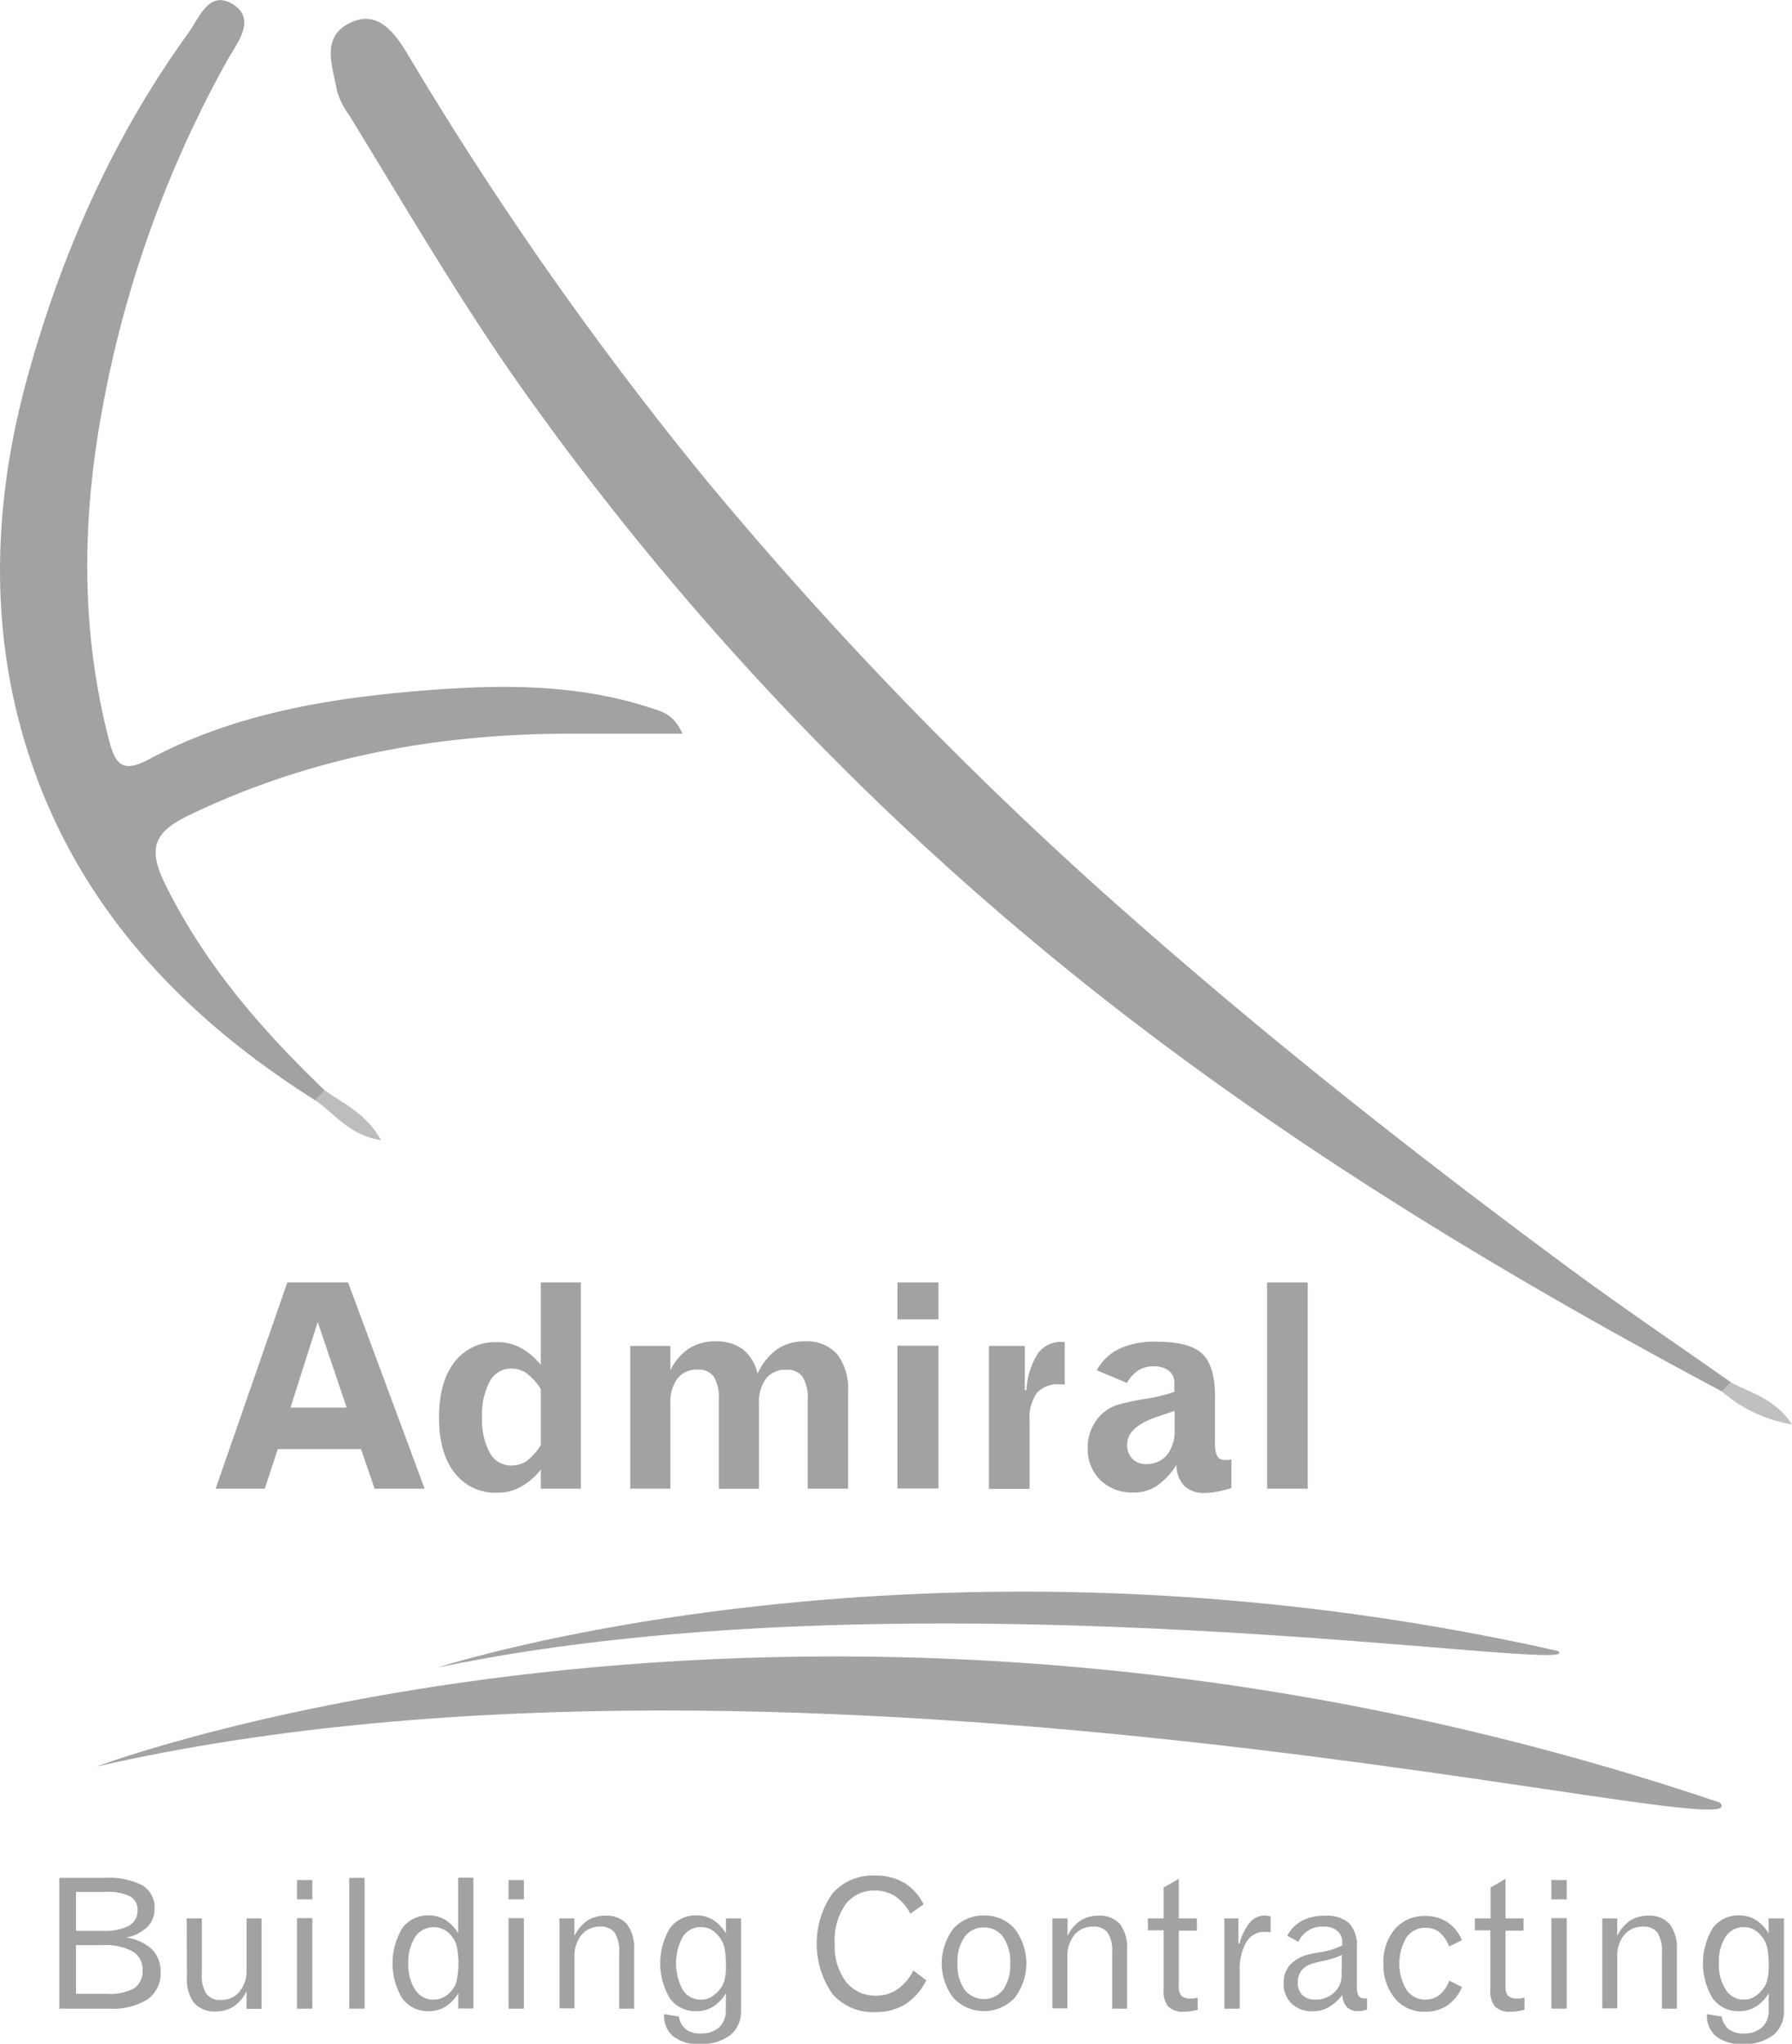 <svg xmlns="http://www.w3.org/2000/svg" viewBox="0 0 255.15 290.84"><defs><style>.cls-1,.cls-6{fill:#a2a2a2;}.cls-1,.cls-2,.cls-3,.cls-4{fill-rule:evenodd;}.cls-2{fill:#a1a2a3;}.cls-3{fill:silver;}.cls-4{fill:#bdbdbd;}.cls-5{fill:#a1a3a4;}</style></defs><g id="Layer_2" data-name="Layer 2"><path class="cls-1" d="M245.15,198c-35.31-18.81-69.25-39.67-99.94-65.62A415.74,415.74,0,0,1,74.93,56.14c-9.13-12.8-17-26.37-25.2-39.73A11.06,11.06,0,0,1,48,13c-.6-3.48-2.44-7.73,1.88-9.76C53.78,1.36,56.16,4.62,58,7.65a501.25,501.25,0,0,0,42.57,60.69,553.29,553.29,0,0,0,62.23,63.73c19.41,17,39.7,32.94,60.45,48.27,7.6,5.61,15.44,10.91,23.17,16.35C246.75,197.86,246.49,198.46,245.15,198Z"/><path class="cls-2" d="M44.84,156.55C24.93,144,9.68,127.35,3.16,104.31-1.54,87.71-.72,70.62,3.82,54,8.66,36.33,16,19.64,26.83,4.68c1.52-2.11,2.87-6,6.11-4.2,3.77,2.13.79,5.65-.47,7.91A161.45,161.45,0,0,0,14.73,57.31c-3.05,16-3.36,32,.79,48,.8,3.11,1.71,4.87,5.6,2.79,11.92-6.4,25.13-8.65,38.32-9.76,11.06-.93,22.33-1.17,33.22,2.4,1.69.55,3.27.92,4.51,3.67-5.36,0-10.32,0-15.27,0-19.12-.09-37.47,3.2-54.88,11.55-5,2.39-6.09,4.61-3.52,9.82,5.61,11.42,13.7,20.71,22.72,29.38C46.55,156.37,46.18,156.93,44.84,156.55Z"/><path class="cls-3" d="M245.15,198c.41-.44.83-.87,1.25-1.3,2.91,1.53,6.3,2.31,8.75,6A20.24,20.24,0,0,1,245.15,198Z"/><path class="cls-4" d="M44.84,156.55l1.38-1.42c2.62,1.93,5.82,3.2,8.05,7.13C49.66,161.55,47.62,158.41,44.84,156.55Z"/><path class="cls-5" d="M13.7,251.4s101.91-38.47,231.14,5.1C252.52,263.82,115.36,228.14,13.7,251.4Z"/><path class="cls-5" d="M62.35,237.29s69.47-22.63,159.47-2.35C227.29,238.66,131.94,222.72,62.35,237.29Z"/><path class="cls-6" d="M40.91,182.5h8.65l10.9,29.35H53.34l-1.94-5.64H39.55l-1.85,5.64h-7Zm4.33,5.63-3.88,12.18h8Z"/><path class="cls-6" d="M77,209.14a9.71,9.71,0,0,1-2.88,2.46,6.85,6.85,0,0,1-3.31.82,7.28,7.28,0,0,1-6.1-2.85q-2.21-2.83-2.2-7.88c0-3.35.74-6,2.21-7.88A7.3,7.3,0,0,1,70.83,191a7.07,7.07,0,0,1,3.31.8A9.65,9.65,0,0,1,77,194.24V182.5h5.71v29.35H77Zm0-3.48v-8a8.45,8.45,0,0,0-2-2.22,3.77,3.77,0,0,0-2.19-.69,3.43,3.43,0,0,0-3.07,1.82,9.91,9.91,0,0,0-1.1,5.1,9.8,9.8,0,0,0,1.1,5.08,3.43,3.43,0,0,0,3.07,1.8A3.83,3.83,0,0,0,75,207.9,8.64,8.64,0,0,0,77,205.66Z"/><path class="cls-6" d="M107.86,195.5a8.62,8.62,0,0,1,2.77-3.48,6.78,6.78,0,0,1,3.92-1.14,5.79,5.79,0,0,1,4.63,1.81,8,8,0,0,1,1.57,5.36v13.8H115V199.14a5.58,5.58,0,0,0-.74-3.22,2.63,2.63,0,0,0-2.3-1,3.49,3.49,0,0,0-2.9,1.27,5.77,5.77,0,0,0-1,3.67v12h-5.71V199.14a5.71,5.71,0,0,0-.72-3.24,2.62,2.62,0,0,0-2.28-1,3.5,3.5,0,0,0-2.9,1.27,5.77,5.77,0,0,0-1,3.67v12H89.74V191.53h5.71V195a7.94,7.94,0,0,1,2.68-3.12,6.87,6.87,0,0,1,3.75-1,6.27,6.27,0,0,1,3.9,1.14A6.08,6.08,0,0,1,107.86,195.5Z"/><path class="cls-6" d="M127.78,182.5h5.84v5.25h-5.84Zm0,9h5.84v20.32h-5.84Z"/><path class="cls-6" d="M151.6,191v6h-.77a3.93,3.93,0,0,0-3.23,1.26,6.22,6.22,0,0,0-1,3.94v9.67h-5.8V191.53h5.11v6.3h.23a10.83,10.83,0,0,1,1.61-5.18,4,4,0,0,1,3.41-1.69Z"/><path class="cls-6" d="M173,198.68v6.49a4.12,4.12,0,0,0,.34,2.11,1.31,1.31,0,0,0,1.16.48l.39,0,.44-.09,0,4.09a18.82,18.82,0,0,1-2,.51,9,9,0,0,1-1.7.18,4,4,0,0,1-3-1,4.35,4.35,0,0,1-1.12-3,10.29,10.29,0,0,1-2.8,3,5.84,5.84,0,0,1-3.29.94,6.49,6.49,0,0,1-4.74-1.76,6.09,6.09,0,0,1-1.81-4.56,6.63,6.63,0,0,1,1.22-3.94,6,6,0,0,1,3.27-2.29,34.94,34.94,0,0,1,3.76-.78,22.11,22.11,0,0,0,4.09-1v-1.18a2.2,2.2,0,0,0-.77-1.81,3.51,3.51,0,0,0-2.25-.63,3.84,3.84,0,0,0-2.09.56,5.31,5.31,0,0,0-1.65,1.8L156.16,195a7.22,7.22,0,0,1,3.22-3.07,12,12,0,0,1,5.24-1c3.1,0,5.26.54,6.49,1.65S173,195.73,173,198.68Zm-5.75,2.08c-.53.2-1.27.45-2.23.77q-4.53,1.44-4.53,4.05a2.74,2.74,0,0,0,.73,2,2.55,2.55,0,0,0,1.94.76,3.71,3.71,0,0,0,3-1.29,5.49,5.49,0,0,0,1.08-3.61Z"/><path class="cls-6" d="M180.41,182.5h5.79v29.35h-5.79Z"/><path class="cls-6" d="M8.44,267.23H14.9a10.53,10.53,0,0,1,5.39,1.07A3.66,3.66,0,0,1,22,271.64a3.52,3.52,0,0,1-1.05,2.6,6,6,0,0,1-3,1.49,6.56,6.56,0,0,1,3.65,1.64,4.35,4.35,0,0,1,1.26,3.23A4.5,4.5,0,0,1,21,284.53a9.51,9.51,0,0,1-5.51,1.31H8.44Zm2.38,2v5.54h3.77a7.64,7.64,0,0,0,3.77-.72,2.45,2.45,0,0,0,1.22-2.25,2.09,2.09,0,0,0-1.07-1.94,6.93,6.93,0,0,0-3.38-.63Zm0,7.57v6.93h4.39a7.25,7.25,0,0,0,3.9-.79,2.9,2.9,0,0,0,1.19-2.59,2.94,2.94,0,0,0-1.43-2.66,8.13,8.13,0,0,0-4.25-.89Z"/><path class="cls-6" d="M26.58,273h2.16v7.93a4.74,4.74,0,0,0,.64,2.8,2.41,2.41,0,0,0,2.07.87,3.3,3.3,0,0,0,2.66-1.18,4.72,4.72,0,0,0,1-3.13V273h2.13v12.88H35.1v-2.52a5.48,5.48,0,0,1-1.83,2.17,4.61,4.61,0,0,1-2.55.71A3.87,3.87,0,0,1,27.61,285a5.61,5.61,0,0,1-1-3.66Z"/><path class="cls-6" d="M42.29,267.54h2.18v2.75H42.29Zm0,5.42h2.18v12.88H42.29Z"/><path class="cls-6" d="M49.73,267.23h2.18v18.61H49.73Z"/><path class="cls-6" d="M65.25,283.66a5.66,5.66,0,0,1-1.85,1.91,4.4,4.4,0,0,1-2.33.63,4.49,4.49,0,0,1-3.79-1.81,9.68,9.68,0,0,1,0-10,4.49,4.49,0,0,1,3.78-1.82,4.4,4.4,0,0,1,2.33.63,5.79,5.79,0,0,1,1.85,1.92v-7.91h2.16v18.61H65.25Zm-3.5.9a3,3,0,0,0,1.11-.21,3,3,0,0,0,1-.62,4,4,0,0,0,1.1-1.59,12.07,12.07,0,0,0,0-5.48,4.06,4.06,0,0,0-1.08-1.6,3,3,0,0,0-1-.61,3.17,3.17,0,0,0-3.74,1.15,6.61,6.61,0,0,0-1,3.8,6.54,6.54,0,0,0,1,3.79A3,3,0,0,0,61.75,284.56Z"/><path class="cls-6" d="M72.41,267.54h2.18v2.75H72.41Zm0,5.42h2.18v12.88H72.41Z"/><path class="cls-6" d="M90.29,277.44v8.4H88.16v-8a4.82,4.82,0,0,0-.63-2.8,2.38,2.38,0,0,0-2.07-.87,3.34,3.34,0,0,0-2.66,1.17,4.66,4.66,0,0,0-1,3.14v7.32H79.66V273h2.13v2.49a5.55,5.55,0,0,1,1.84-2.17,4.56,4.56,0,0,1,2.55-.71,3.84,3.84,0,0,1,3.09,1.21A5.63,5.63,0,0,1,90.29,277.44Z"/><path class="cls-6" d="M103.36,283.66a5.75,5.75,0,0,1-1.85,1.91,4.41,4.41,0,0,1-2.34.63,4.47,4.47,0,0,1-3.78-1.81,9.71,9.71,0,0,1,0-10,4.49,4.49,0,0,1,3.78-1.82,4.41,4.41,0,0,1,2.34.63,5.89,5.89,0,0,1,1.85,1.92V273h2.15v13.1a4.27,4.27,0,0,1-1.55,3.52,6.75,6.75,0,0,1-4.35,1.26,5.78,5.78,0,0,1-3.75-1.09,3.82,3.82,0,0,1-1.31-3.12v-.05l2.1.34a3,3,0,0,0,1,1.81,3.22,3.22,0,0,0,2.06.6,3.8,3.8,0,0,0,2.69-.87,3.26,3.26,0,0,0,.94-2.5Zm-3.5.9a2.76,2.76,0,0,0,1.24-.29,4.12,4.12,0,0,0,1.15-.9,4,4,0,0,0,.85-1.39,6.88,6.88,0,0,0,.26-2.14,14,14,0,0,0-.16-2.39,4,4,0,0,0-.5-1.39,4.26,4.26,0,0,0-1.26-1.36,2.88,2.88,0,0,0-1.58-.46,3,3,0,0,0-2.64,1.37,7.91,7.91,0,0,0,0,7.57A3,3,0,0,0,99.86,284.56Z"/><path class="cls-6" d="M131.5,271l-1.88,1.32a6.84,6.84,0,0,0-2.16-2.48,5.19,5.19,0,0,0-2.86-.8,5.05,5.05,0,0,0-4.24,2,8.89,8.89,0,0,0-1.51,5.53,8.45,8.45,0,0,0,1.58,5.42,5.31,5.31,0,0,0,4.34,2,5.17,5.17,0,0,0,3-.9,7.16,7.16,0,0,0,2.28-2.69l1.84,1.41a8.76,8.76,0,0,1-3,3.42,8.16,8.16,0,0,1-4.32,1.1,7.56,7.56,0,0,1-6.07-2.61,12.53,12.53,0,0,1,0-14.24,7.63,7.63,0,0,1,6.12-2.58,7.87,7.87,0,0,1,4.15,1.05A7.42,7.42,0,0,1,131.5,271Z"/><path class="cls-6" d="M140.09,272.59a5.57,5.57,0,0,1,4.37,1.88,8.08,8.08,0,0,1,0,9.85,6,6,0,0,1-8.71,0,8.13,8.13,0,0,1,0-9.86A5.61,5.61,0,0,1,140.09,272.59Zm0,1.7a3.24,3.24,0,0,0-2.76,1.36,6.21,6.21,0,0,0-1,3.75,6.1,6.1,0,0,0,1,3.73,3.49,3.49,0,0,0,5.51,0,6.13,6.13,0,0,0,1-3.72,6.21,6.21,0,0,0-1-3.75A3.22,3.22,0,0,0,140.09,274.29Z"/><path class="cls-6" d="M160.48,277.44v8.4h-2.13v-8a4.82,4.82,0,0,0-.63-2.8,2.39,2.39,0,0,0-2.07-.87,3.34,3.34,0,0,0-2.67,1.17,4.71,4.71,0,0,0-1,3.14v7.32h-2.13V273H152v2.49a5.45,5.45,0,0,1,1.83-2.17,4.62,4.62,0,0,1,2.56-.71,3.84,3.84,0,0,1,3.09,1.21A5.63,5.63,0,0,1,160.48,277.44Z"/><path class="cls-6" d="M167.84,267.36V273h2.57v1.74h-2.57v7.8a2.24,2.24,0,0,0,.35,1.47,1.83,1.83,0,0,0,1.34.38,3.58,3.58,0,0,0,.4,0l.6-.11v1.71a9,9,0,0,1-1,.22,7.11,7.11,0,0,1-.91.07,3.08,3.08,0,0,1-2.26-.71,3.41,3.41,0,0,1-.68-2.37V274.7h-2.23V273h2.23v-4.39Z"/><path class="cls-6" d="M180.91,272.69V275a4.8,4.8,0,0,0-.52-.08l-.41,0a2.86,2.86,0,0,0-2.53,1.47,7.49,7.49,0,0,0-.93,4.05v5.41h-2.19V273h2v3.59h.15a8.16,8.16,0,0,1,1.47-3,2.76,2.76,0,0,1,2.1-1,4.27,4.27,0,0,1,.73.09Z"/><path class="cls-6" d="M193.19,277.09v5.46a2.91,2.91,0,0,0,.24,1.46.91.91,0,0,0,.84.36h.23l.15,0v1.59a5,5,0,0,1-.65.18,3.35,3.35,0,0,1-.63.05,2.08,2.08,0,0,1-1.59-.58,2.61,2.61,0,0,1-.64-1.73,7.08,7.08,0,0,1-2,1.78,4.62,4.62,0,0,1-2.24.56,4.19,4.19,0,0,1-3-1.1,3.93,3.93,0,0,1-1.13-2.93,3.72,3.72,0,0,1,.91-2.58,5.35,5.35,0,0,1,2.72-1.5c.32-.08.8-.17,1.43-.28a10.53,10.53,0,0,0,3.28-1,.77.77,0,0,0,0-.15,1.49,1.49,0,0,0,0-.24,2.06,2.06,0,0,0-.7-1.67,2.83,2.83,0,0,0-1.92-.6,3.69,3.69,0,0,0-3.62,2.15l-1.59-.84a5.3,5.3,0,0,1,2.13-2.17,6.85,6.85,0,0,1,3.26-.69,4.76,4.76,0,0,1,3.45,1.08A4.64,4.64,0,0,1,193.19,277.09Zm-2.13,1.1a11.39,11.39,0,0,1-2.48.82,18.71,18.71,0,0,0-2,.51,2.74,2.74,0,0,0-1.34,1,2.67,2.67,0,0,0-.46,1.59,2.4,2.4,0,0,0,.66,1.8,2.48,2.48,0,0,0,1.84.64,3.77,3.77,0,0,0,2.69-1,3.35,3.35,0,0,0,1.05-2.56Z"/><path class="cls-6" d="M208.15,276.09l-1.81.91a4.89,4.89,0,0,0-1.36-2,3.11,3.11,0,0,0-2-.67,3.21,3.21,0,0,0-2.72,1.37,7.33,7.33,0,0,0,0,7.46,3.2,3.2,0,0,0,2.72,1.39,3.06,3.06,0,0,0,2-.69,4.86,4.86,0,0,0,1.38-2l1.81.9a6,6,0,0,1-2.12,2.64,5.61,5.61,0,0,1-3.19.88,5.32,5.32,0,0,1-4.25-1.9,7.39,7.39,0,0,1-1.63-5,7.12,7.12,0,0,1,1.64-4.87,5.47,5.47,0,0,1,4.29-1.86,5.67,5.67,0,0,1,3.18.89A5.78,5.78,0,0,1,208.15,276.09Z"/><path class="cls-6" d="M214.36,267.36V273h2.57v1.74h-2.57v7.8a2.24,2.24,0,0,0,.35,1.47,1.83,1.83,0,0,0,1.34.38,3.37,3.37,0,0,0,.4,0l.61-.11v1.71c-.34.09-.66.17-1,.22a7.39,7.39,0,0,1-.91.07,3,3,0,0,1-2.26-.71,3.36,3.36,0,0,1-.69-2.37V274.7H210V273h2.23v-4.39Z"/><path class="cls-6" d="M220.89,267.54h2.18v2.75h-2.18Zm0,5.42h2.18v12.88h-2.18Z"/><path class="cls-6" d="M238.76,277.44v8.4h-2.13v-8a4.82,4.82,0,0,0-.63-2.8,2.37,2.37,0,0,0-2.06-.87,3.34,3.34,0,0,0-2.67,1.17,4.66,4.66,0,0,0-1,3.14v7.32h-2.13V273h2.13v2.49a5.45,5.45,0,0,1,1.83-2.17,4.59,4.59,0,0,1,2.55-.71,3.84,3.84,0,0,1,3.09,1.21A5.63,5.63,0,0,1,238.76,277.44Z"/><path class="cls-6" d="M251.83,283.66a5.75,5.75,0,0,1-1.85,1.91,4.41,4.41,0,0,1-2.34.63,4.49,4.49,0,0,1-3.78-1.81,9.68,9.68,0,0,1,0-10,4.49,4.49,0,0,1,3.77-1.82,4.41,4.41,0,0,1,2.34.63,5.89,5.89,0,0,1,1.85,1.92V273H254v13.1a4.27,4.27,0,0,1-1.55,3.52,6.71,6.71,0,0,1-4.35,1.26,5.78,5.78,0,0,1-3.75-1.09,3.85,3.85,0,0,1-1.31-3.12v-.05l2.1.34a3,3,0,0,0,1,1.81,3.27,3.27,0,0,0,2.07.6,3.77,3.77,0,0,0,2.68-.87,3.22,3.22,0,0,0,.94-2.5Zm-3.5.9a2.73,2.73,0,0,0,1.24-.29,4.15,4.15,0,0,0,1.16-.9,4,4,0,0,0,.84-1.39,6.88,6.88,0,0,0,.26-2.14,14.26,14.26,0,0,0-.15-2.39,4.22,4.22,0,0,0-.5-1.39,4.18,4.18,0,0,0-1.27-1.36,2.86,2.86,0,0,0-1.58-.46,3.06,3.06,0,0,0-2.64,1.37,6.6,6.6,0,0,0-.95,3.79,6.53,6.53,0,0,0,1,3.78A3,3,0,0,0,248.33,284.56Z"/></g></svg>